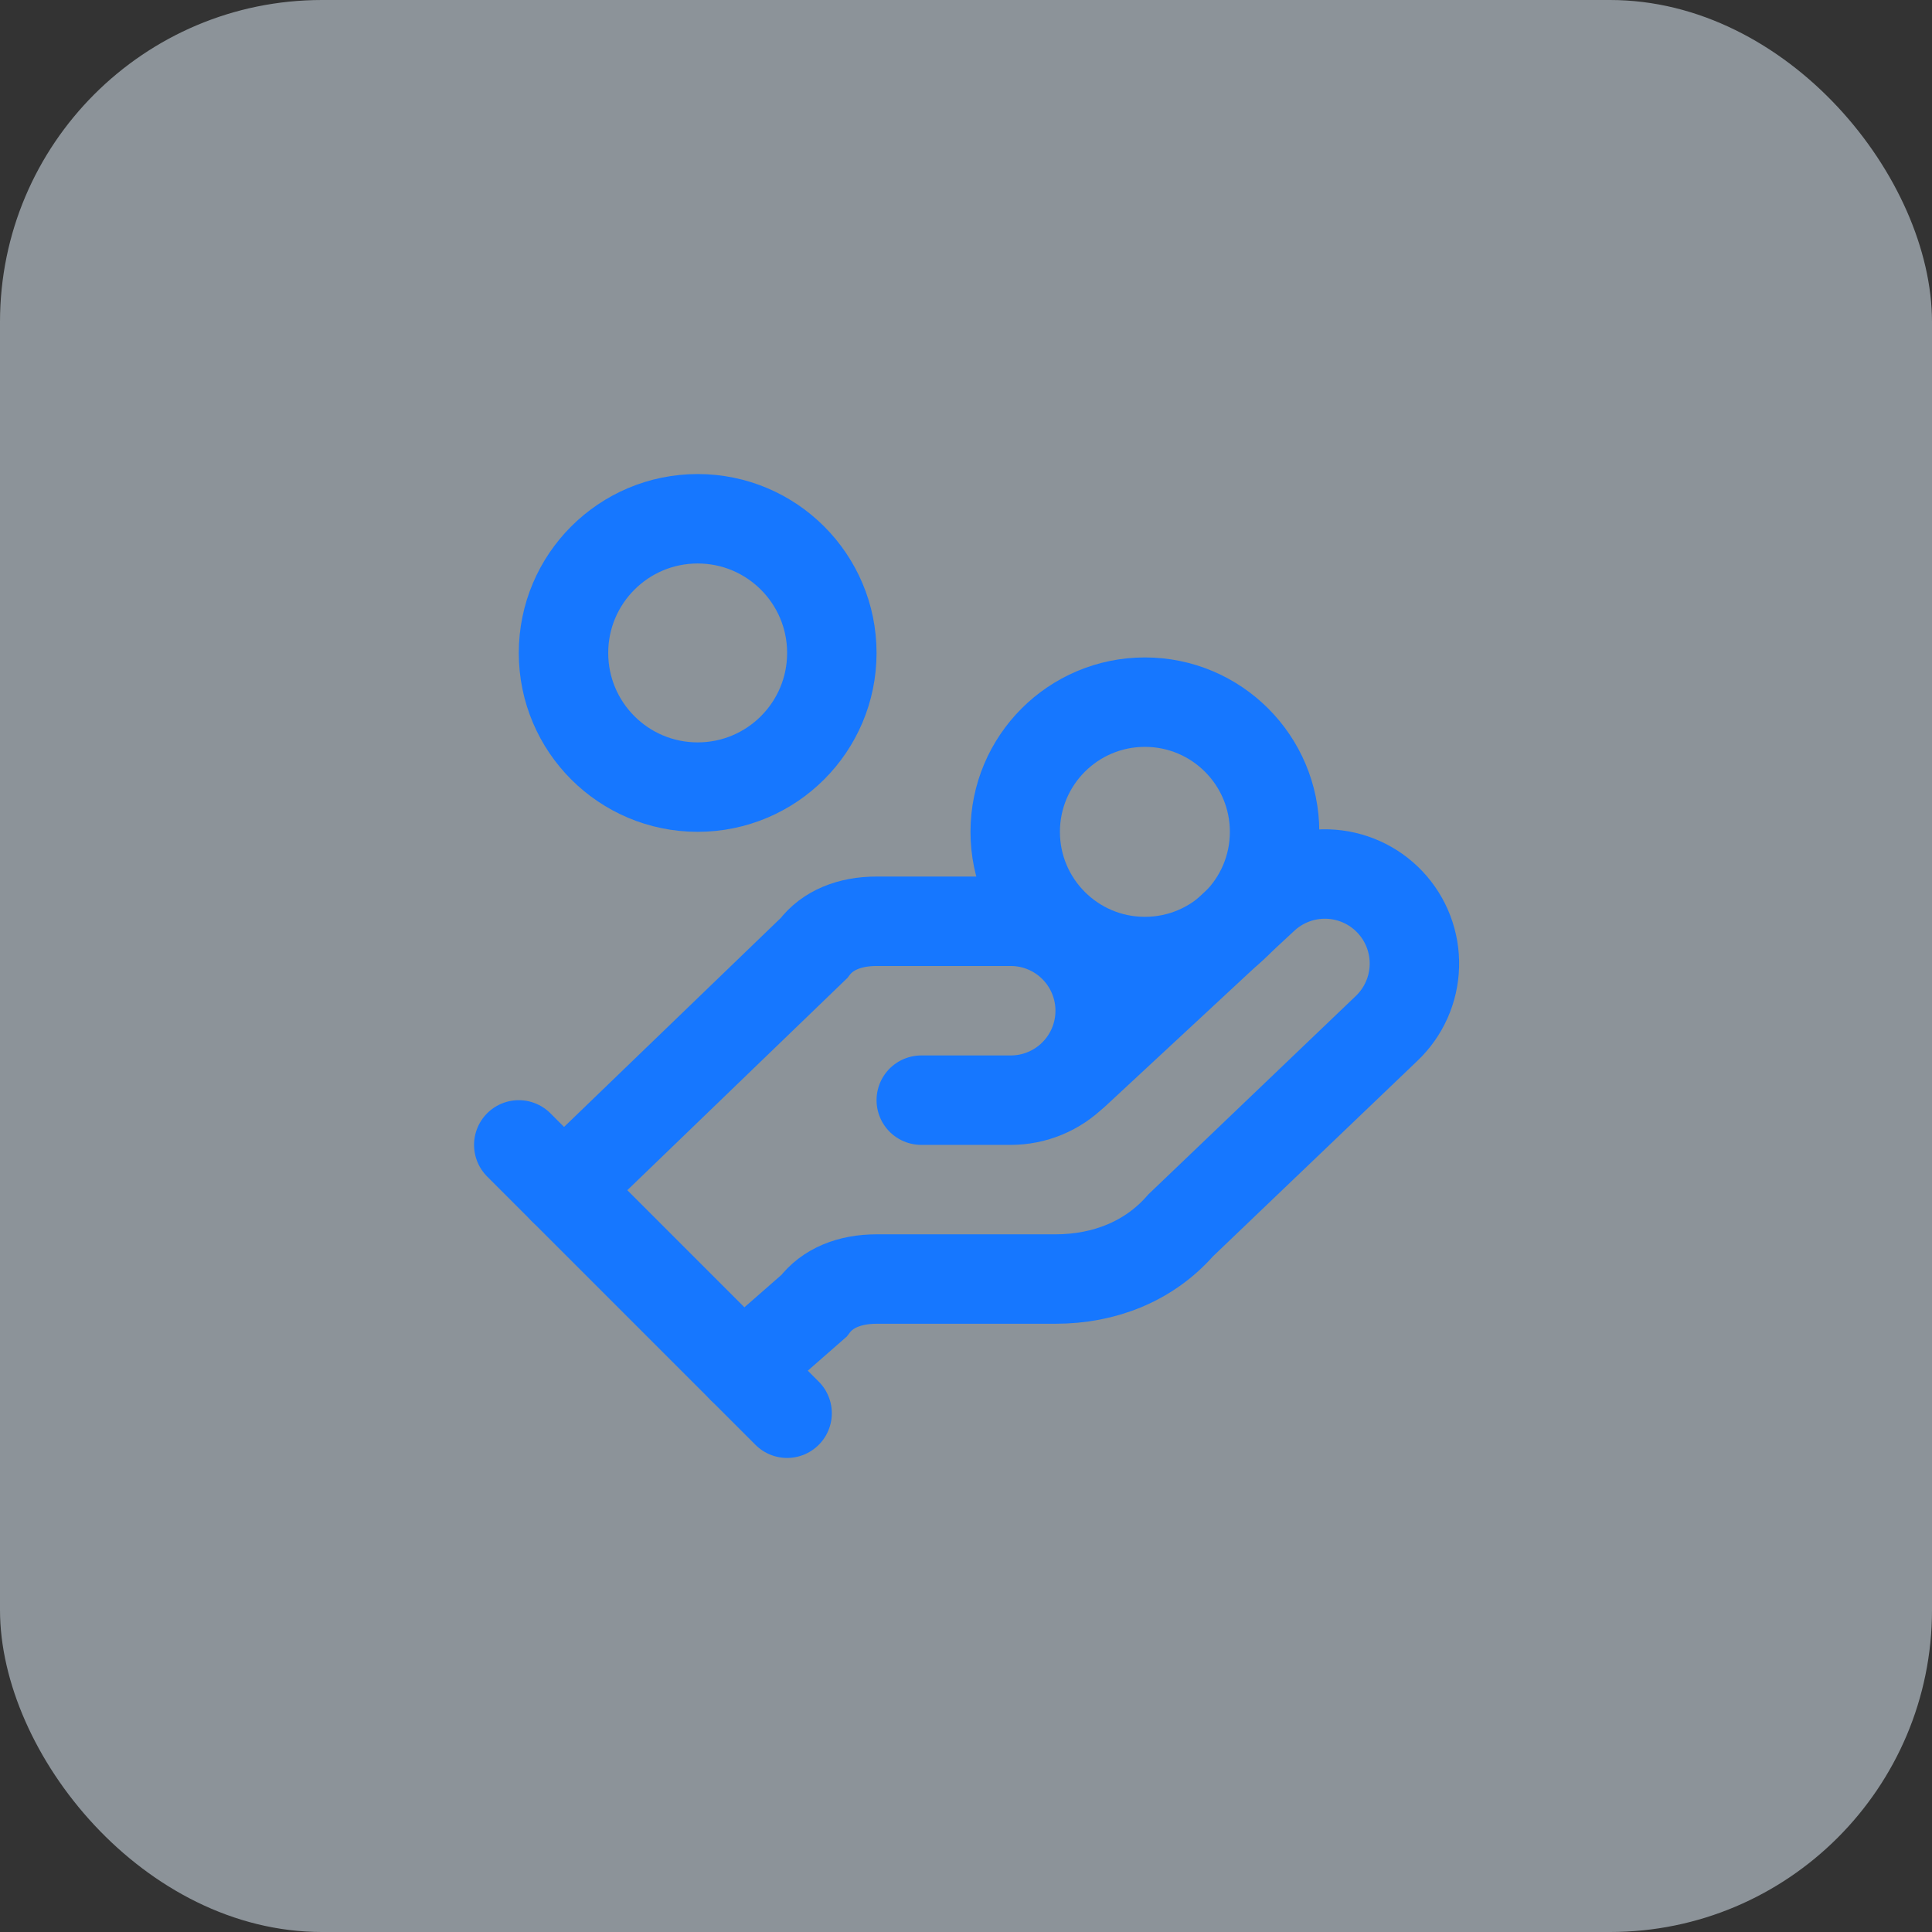 <?xml version="1.0" encoding="utf-8"?>
<svg xmlns="http://www.w3.org/2000/svg" fill="none" height="100%" overflow="visible" preserveAspectRatio="none" style="display: block;" viewBox="0 0 72 72" width="100%">
<rect x="0" y="0" width="72" height="72" fill="#333333" stroke="none"/>
<g id="Frame 5">
<rect fill="#E6F4FF" fill-opacity="0.5" height="72" rx="12" width="72"/>
<g id="Frame">
<path d="M34.333 41H37.667C38.551 41 39.399 40.649 40.024 40.024C40.649 39.399 41 38.551 41 37.667C41 36.783 40.649 35.935 40.024 35.31C39.399 34.684 38.551 34.333 37.667 34.333H32.667C31.667 34.333 30.833 34.667 30.333 35.333L21 44.333" id="Vector" stroke="#1677FF" stroke-linecap="round" stroke-width="3.333"/>
<path d="M27.667 51L30.333 48.666C30.833 48 31.667 47.666 32.667 47.666H39.333C41.167 47.666 42.833 47 44 45.666L51.667 38.333C52.31 37.725 52.685 36.887 52.71 36.002C52.735 35.118 52.408 34.26 51.8 33.616C51.192 32.973 50.354 32.598 49.469 32.573C48.585 32.548 47.727 32.875 47.083 33.483L40.083 39.983" id="Vector_2" stroke="#1677FF" stroke-linecap="round" stroke-width="3.333"/>
<path d="M19.333 42.667L29.333 52.667" id="Vector_3" stroke="#1677FF" stroke-linecap="round" stroke-width="3.333"/>
<path d="M42.667 35.834C45.336 35.834 47.5 33.669 47.5 31C47.5 28.331 45.336 26.167 42.667 26.167C39.998 26.167 37.834 28.331 37.834 31C37.834 33.669 39.998 35.834 42.667 35.834Z" id="Vector_4" stroke="#1677FF" stroke-linecap="round" stroke-width="3.333"/>
<path d="M26 29.333C28.761 29.333 31 27.095 31 24.333C31 21.572 28.761 19.333 26 19.333C23.239 19.333 21 21.572 21 24.333C21 27.095 23.239 29.333 26 29.333Z" id="Vector_5" stroke="#1677FF" stroke-linecap="round" stroke-width="3.333"/>
</g>
</g>
</svg>